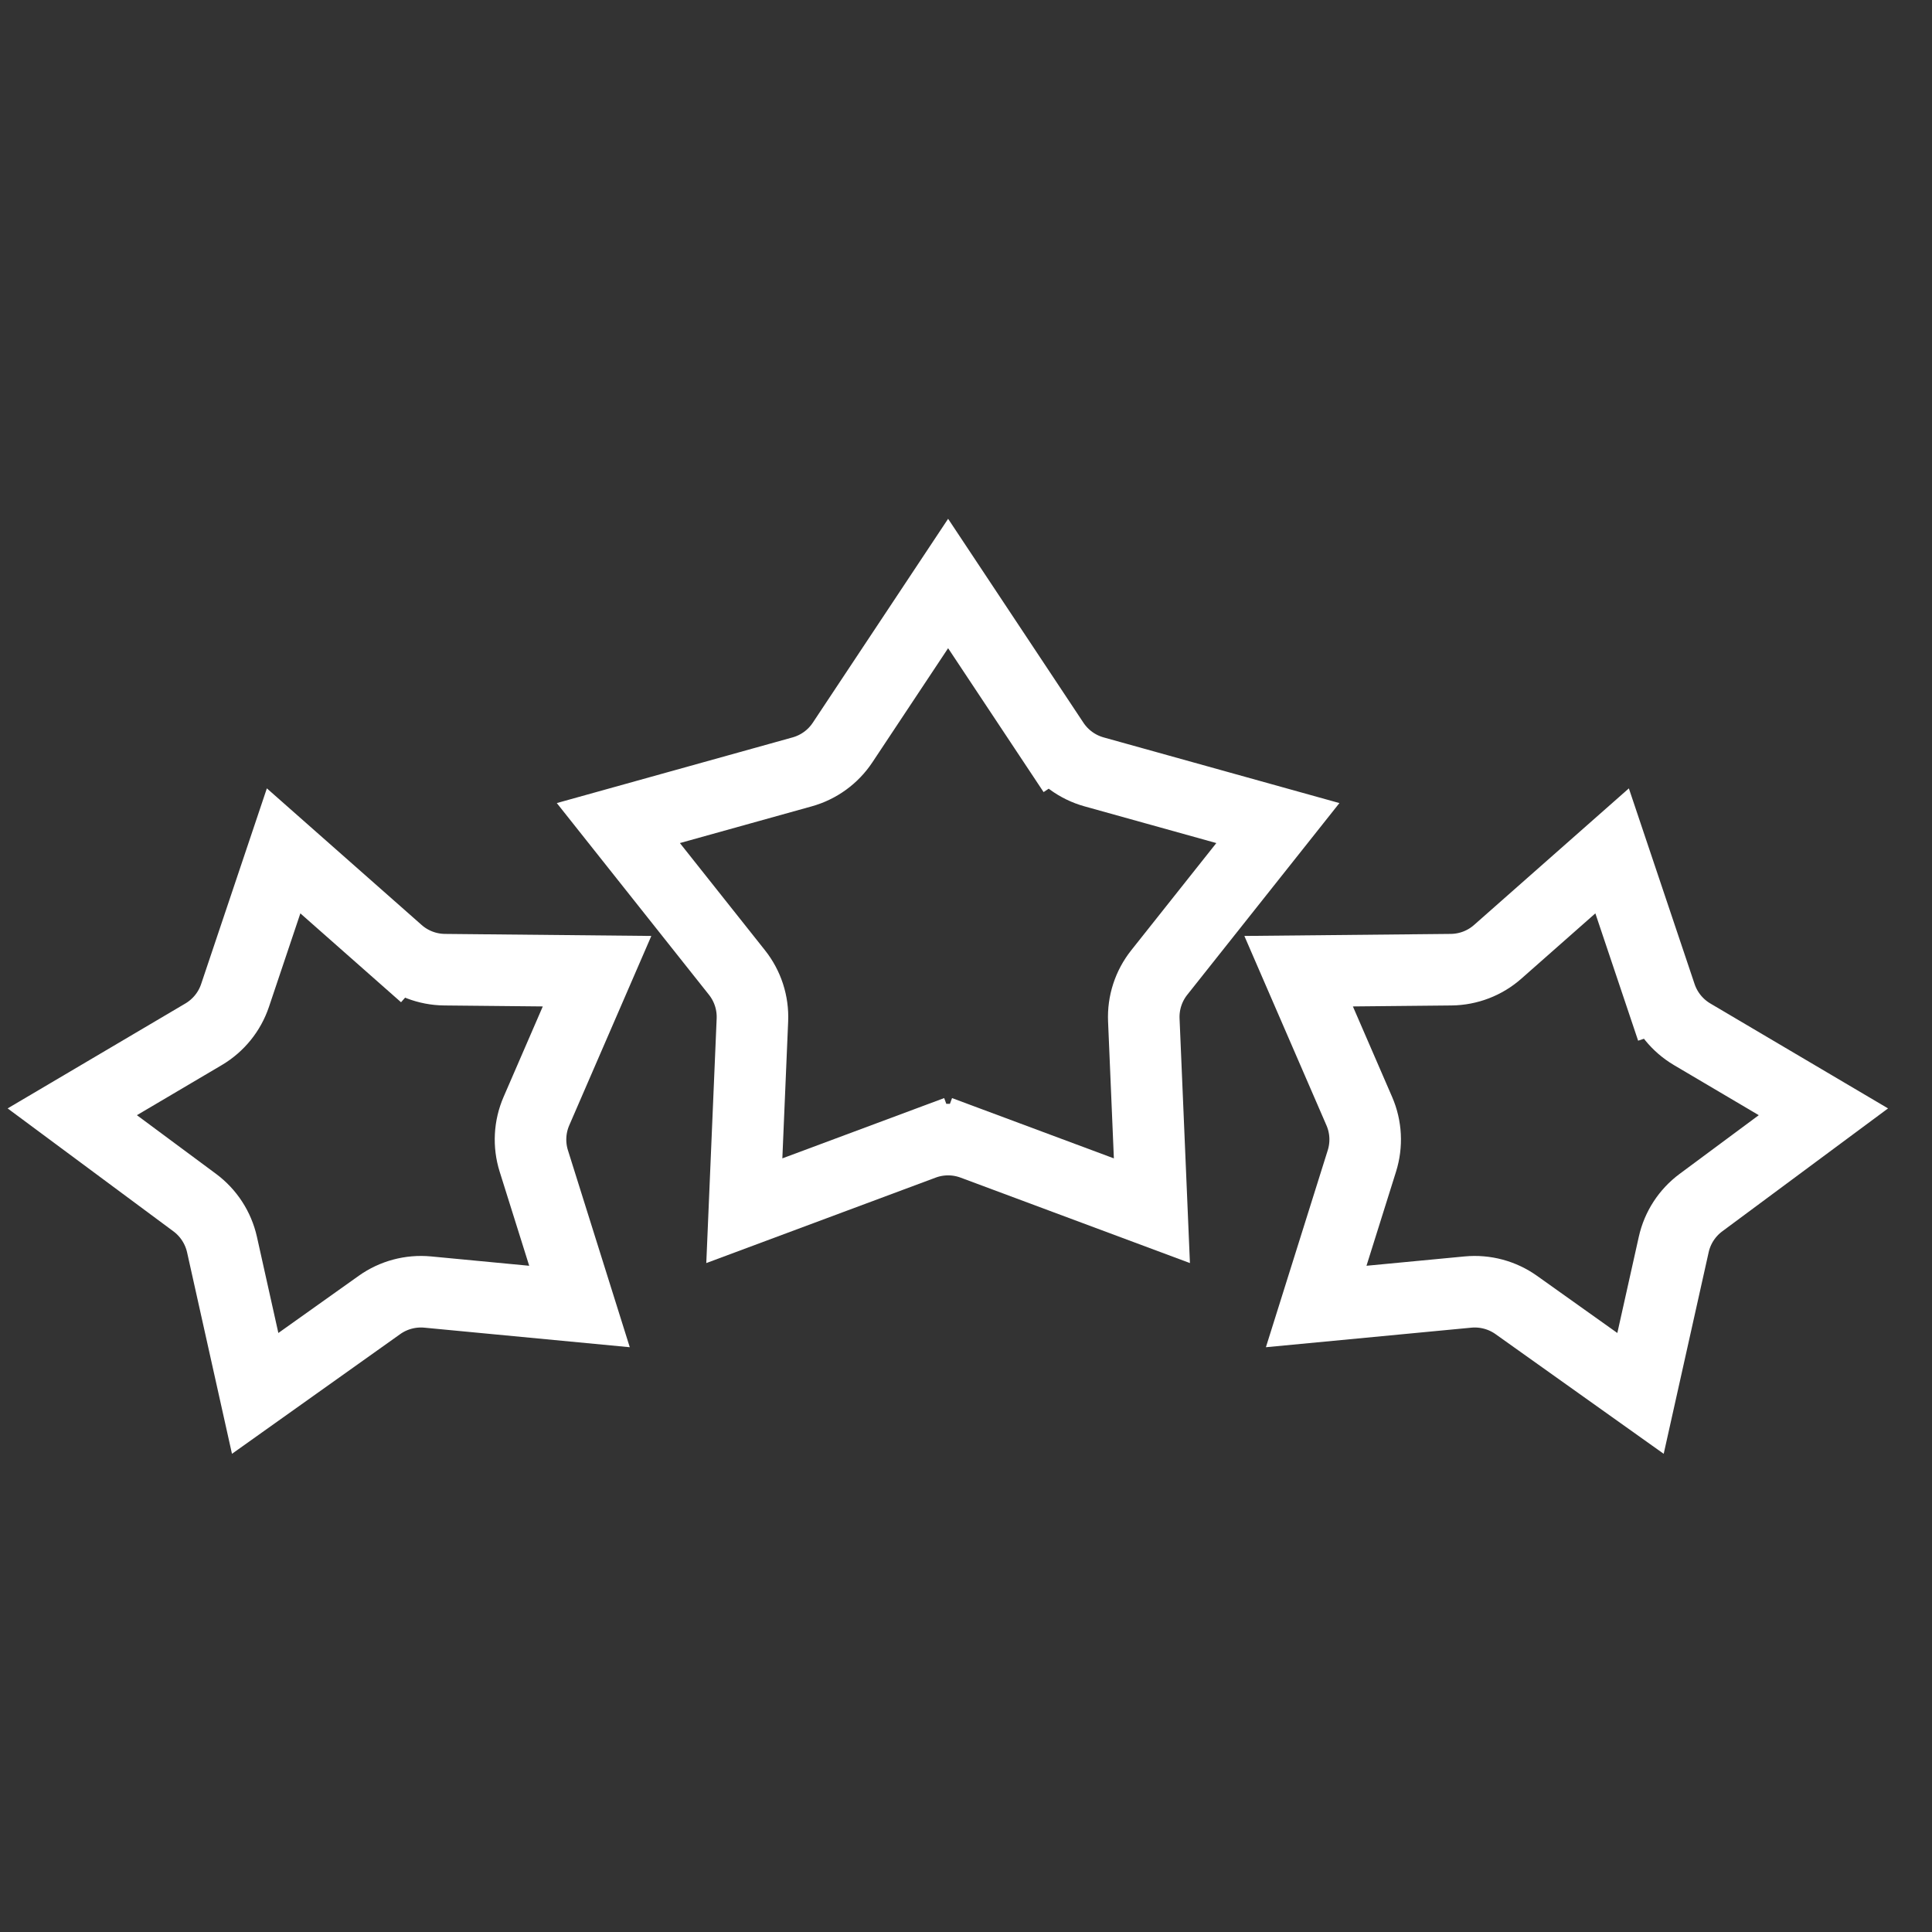 <svg width="54" height="54" viewBox="0 0 54 54" fill="none" xmlns="http://www.w3.org/2000/svg">
<rect x="0" y="0" width="54" height="54" fill="#333333" stroke="none"/>
<g clip-path="url(#clip0_10_2753)">
<path d="M7.927 23.782L11.122 26.602L11.784 25.853L11.122 26.602C11.483 26.921 11.945 27.098 12.426 27.103L16.688 27.145L14.993 31.056C14.802 31.497 14.776 31.992 14.92 32.45L16.197 36.517L11.954 36.113C11.475 36.068 10.996 36.196 10.605 36.475L7.132 38.946L6.205 34.786C6.1 34.317 5.83 33.901 5.444 33.614L2.02 31.075L5.691 28.908C6.105 28.663 6.417 28.278 6.57 27.822L7.927 23.782Z" stroke="white" stroke-width="2"/>
<path d="M45.059 23.782L46.416 27.822L47.364 27.504L46.416 27.822C46.569 28.278 46.881 28.663 47.295 28.908L50.965 31.075L47.541 33.614C47.155 33.901 46.885 34.316 46.781 34.786L45.853 38.946L42.381 36.475C41.989 36.196 41.51 36.068 41.032 36.113L36.788 36.517L38.065 32.45C38.209 31.992 38.184 31.497 37.992 31.056L36.297 27.145L40.559 27.103C41.04 27.098 41.503 26.921 41.863 26.602L45.059 23.782Z" stroke="white" stroke-width="2"/>
<path d="M29.449 20.753L30.282 20.2L29.449 20.753C29.715 21.154 30.116 21.445 30.579 21.574L35.717 23.005L32.401 27.183C32.102 27.56 31.949 28.031 31.97 28.512L32.196 33.84L27.198 31.978L26.849 32.915L27.198 31.978C26.748 31.81 26.252 31.81 25.802 31.978L26.151 32.915L25.802 31.978L20.804 33.84L21.03 28.512C21.051 28.031 20.898 27.56 20.599 27.183L17.283 23.005L22.421 21.574C22.884 21.445 23.285 21.154 23.551 20.753L26.5 16.309L29.449 20.753Z" stroke="white" stroke-width="2"/>
</g>
<defs>
<clipPath id="clip0_10_2753">
<rect width="54" height="54" fill="white"/>
</clipPath>
</defs>
</svg>
